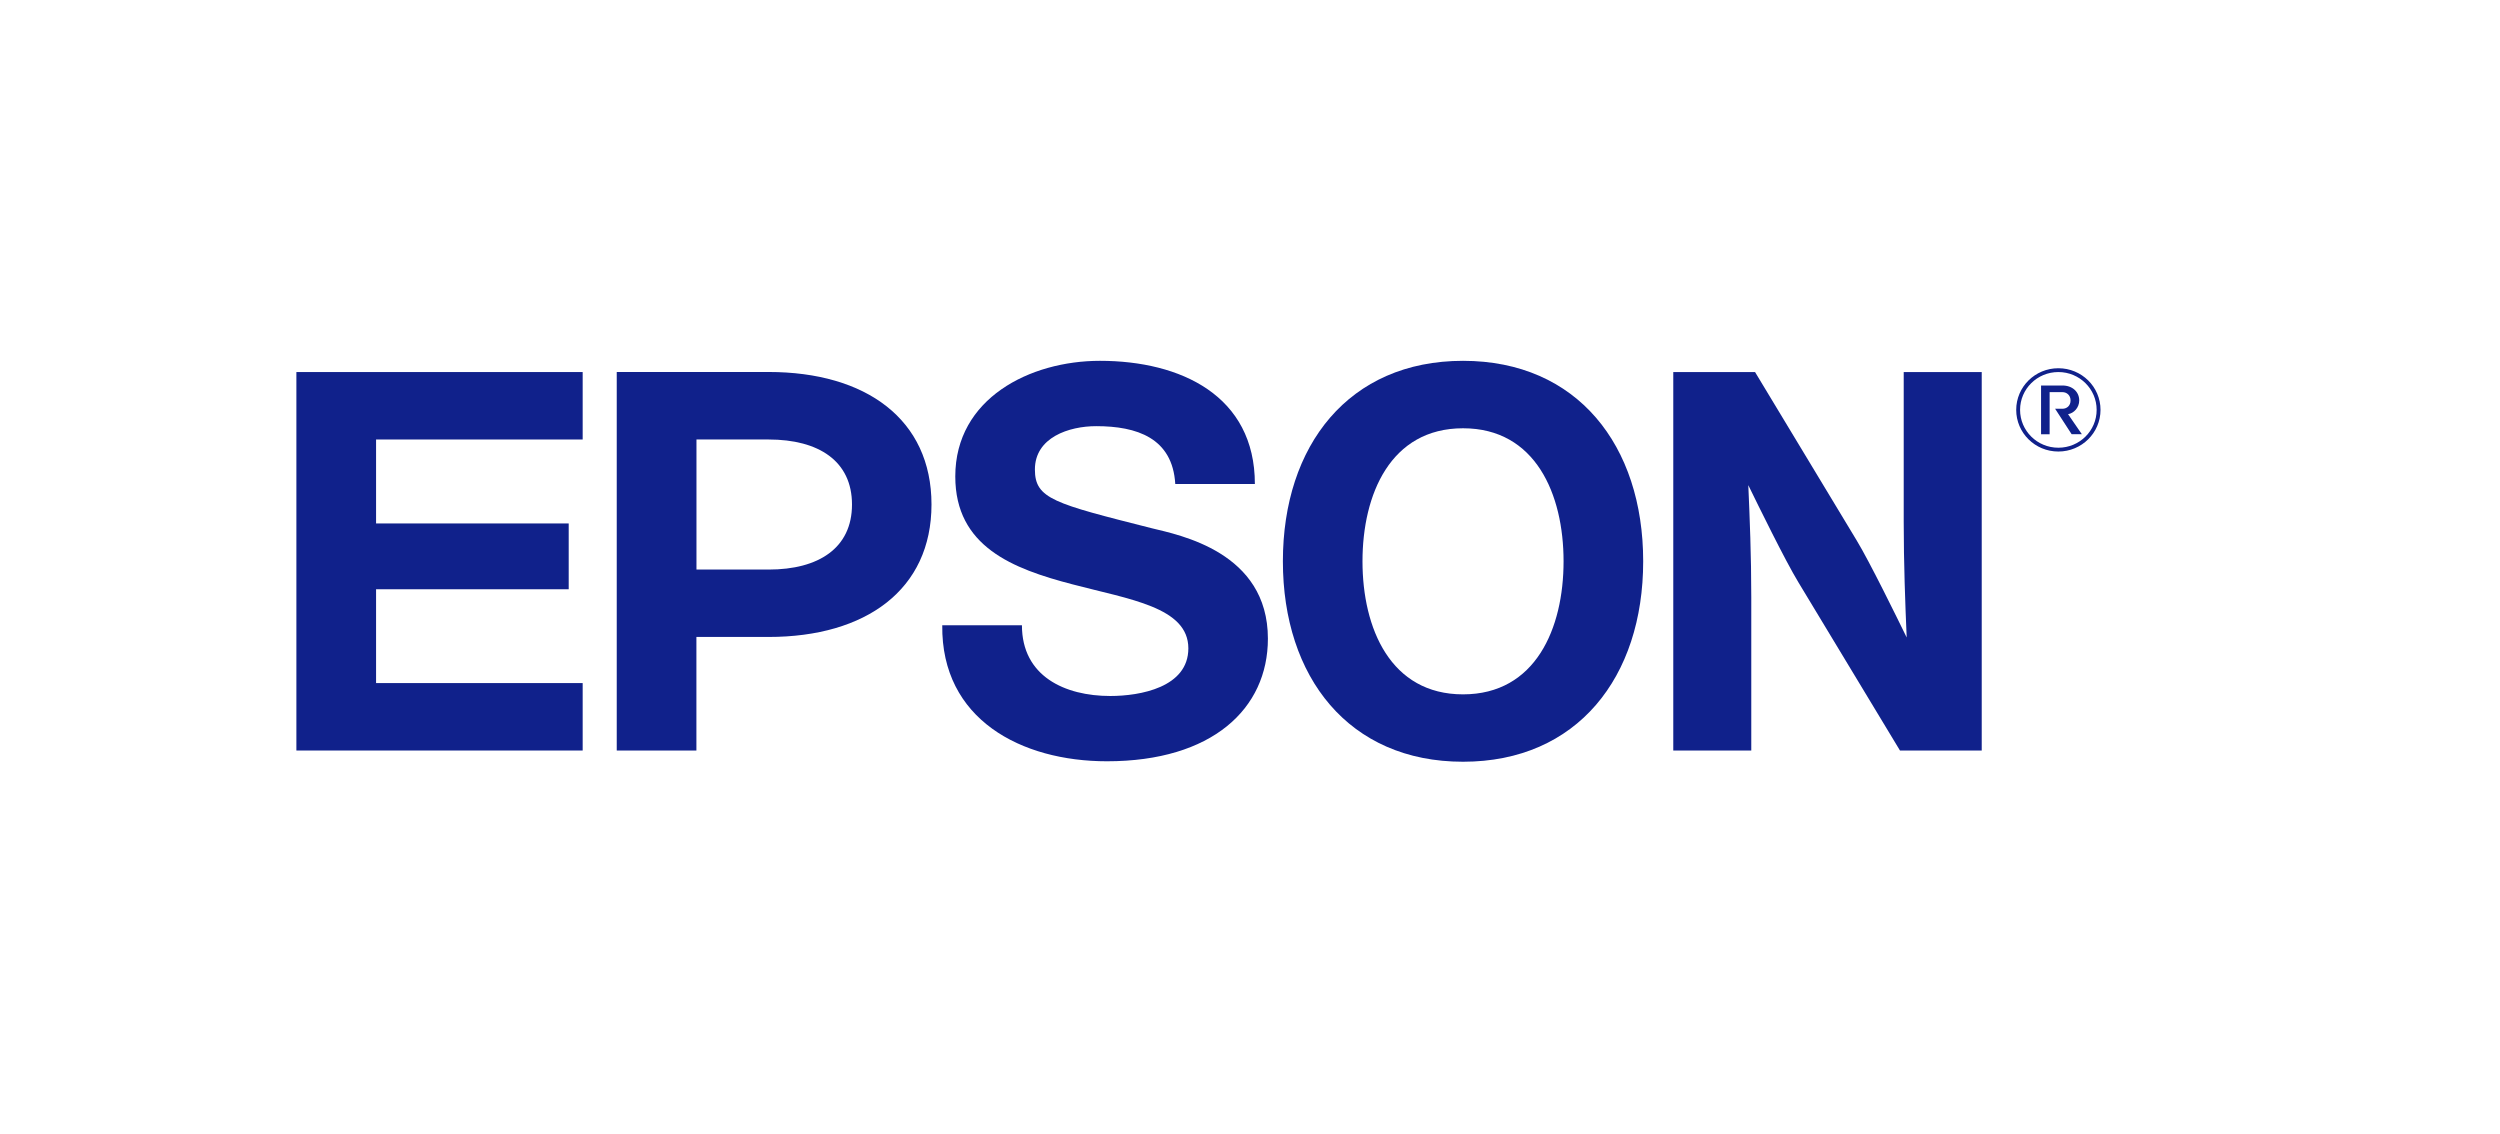 <svg width="194" height="88" viewBox="0 0 194 88" fill="none" xmlns="http://www.w3.org/2000/svg">
<path d="M113.531 28C104.668 28 99.552 34.565 99.552 43.556C99.552 52.546 104.668 59.111 113.531 59.111C122.394 59.111 127.511 52.546 127.511 43.556C127.511 34.565 122.394 28 113.531 28ZM113.531 53.882C107.902 53.882 105.729 48.762 105.729 43.56C105.729 38.358 107.902 33.234 113.531 33.234C119.16 33.234 121.333 38.354 121.333 43.56C121.333 48.767 119.16 53.882 113.531 53.882Z" fill="#10218B"/>
<path d="M23 28.871H45.215V34.105H29.183V40.62H44.131V45.726H29.183V53.007H45.215V58.24H23V28.871Z" fill="#10218B"/>
<path d="M47.864 58.24H54.041V49.428H59.638C67.2 49.428 72.284 45.753 72.284 39.147C72.284 32.541 67.2 28.866 59.638 28.866H47.859V58.236H47.864V58.24ZM59.642 44.198H54.046V34.105H59.647C63.532 34.105 66.115 35.778 66.115 39.151C66.115 42.525 63.532 44.198 59.647 44.198H59.642Z" fill="#10218B"/>
<path d="M136.194 28.871H129.846V58.24H135.899V46.341C135.899 43.091 135.779 40.196 135.668 37.647C136.383 39.115 138.547 43.533 139.558 45.192L147.438 58.24H153.782V28.871H147.728V40.474C147.728 43.724 147.848 46.916 147.959 49.469C147.244 48.001 145.08 43.583 144.07 41.923L136.194 28.875V28.871Z" fill="#10218B"/>
<path d="M79.302 48.525C79.302 52.473 82.624 54.009 86.158 54.009C88.469 54.009 92.216 53.344 92.216 50.312C92.216 47.112 87.634 46.51 83.219 45.343C78.587 44.135 74.13 42.416 74.13 36.972C74.13 30.909 79.934 28 85.355 28C91.621 28 97.378 30.703 97.378 37.556H91.201C90.988 33.981 88.215 33.07 85.064 33.07C82.96 33.07 80.308 33.94 80.308 36.434C80.308 38.718 81.816 39.074 89.346 40.984C91.533 41.522 98.389 42.831 98.389 49.56C98.389 55.003 94.061 59.075 85.899 59.075C79.256 59.075 73.036 55.833 73.119 48.52H79.302V48.525Z" fill="#10218B"/>
<path d="M156.758 31.807C156.758 30.184 158.086 28.871 159.729 28.871C161.371 28.871 162.7 30.184 162.7 31.807C162.7 33.43 161.371 34.743 159.729 34.743C158.086 34.743 156.758 33.43 156.758 31.807ZM159.729 35.039C161.533 35.039 163 33.594 163 31.807C163 30.02 161.538 28.575 159.729 28.575C157.92 28.575 156.458 30.02 156.458 31.807C156.458 33.594 157.92 35.039 159.729 35.039Z" fill="#10218B"/>
<path d="M160.042 31.72C160.384 31.72 160.675 31.488 160.675 31.077C160.675 30.667 160.379 30.43 160.042 30.43H159.051V33.699H158.386V29.915H160.047C160.836 29.915 161.348 30.425 161.348 31.073C161.348 31.638 160.928 32.067 160.481 32.14L161.551 33.694H160.758L159.475 31.716H160.052H160.042V31.72Z" fill="#10218B"/>
</svg>
